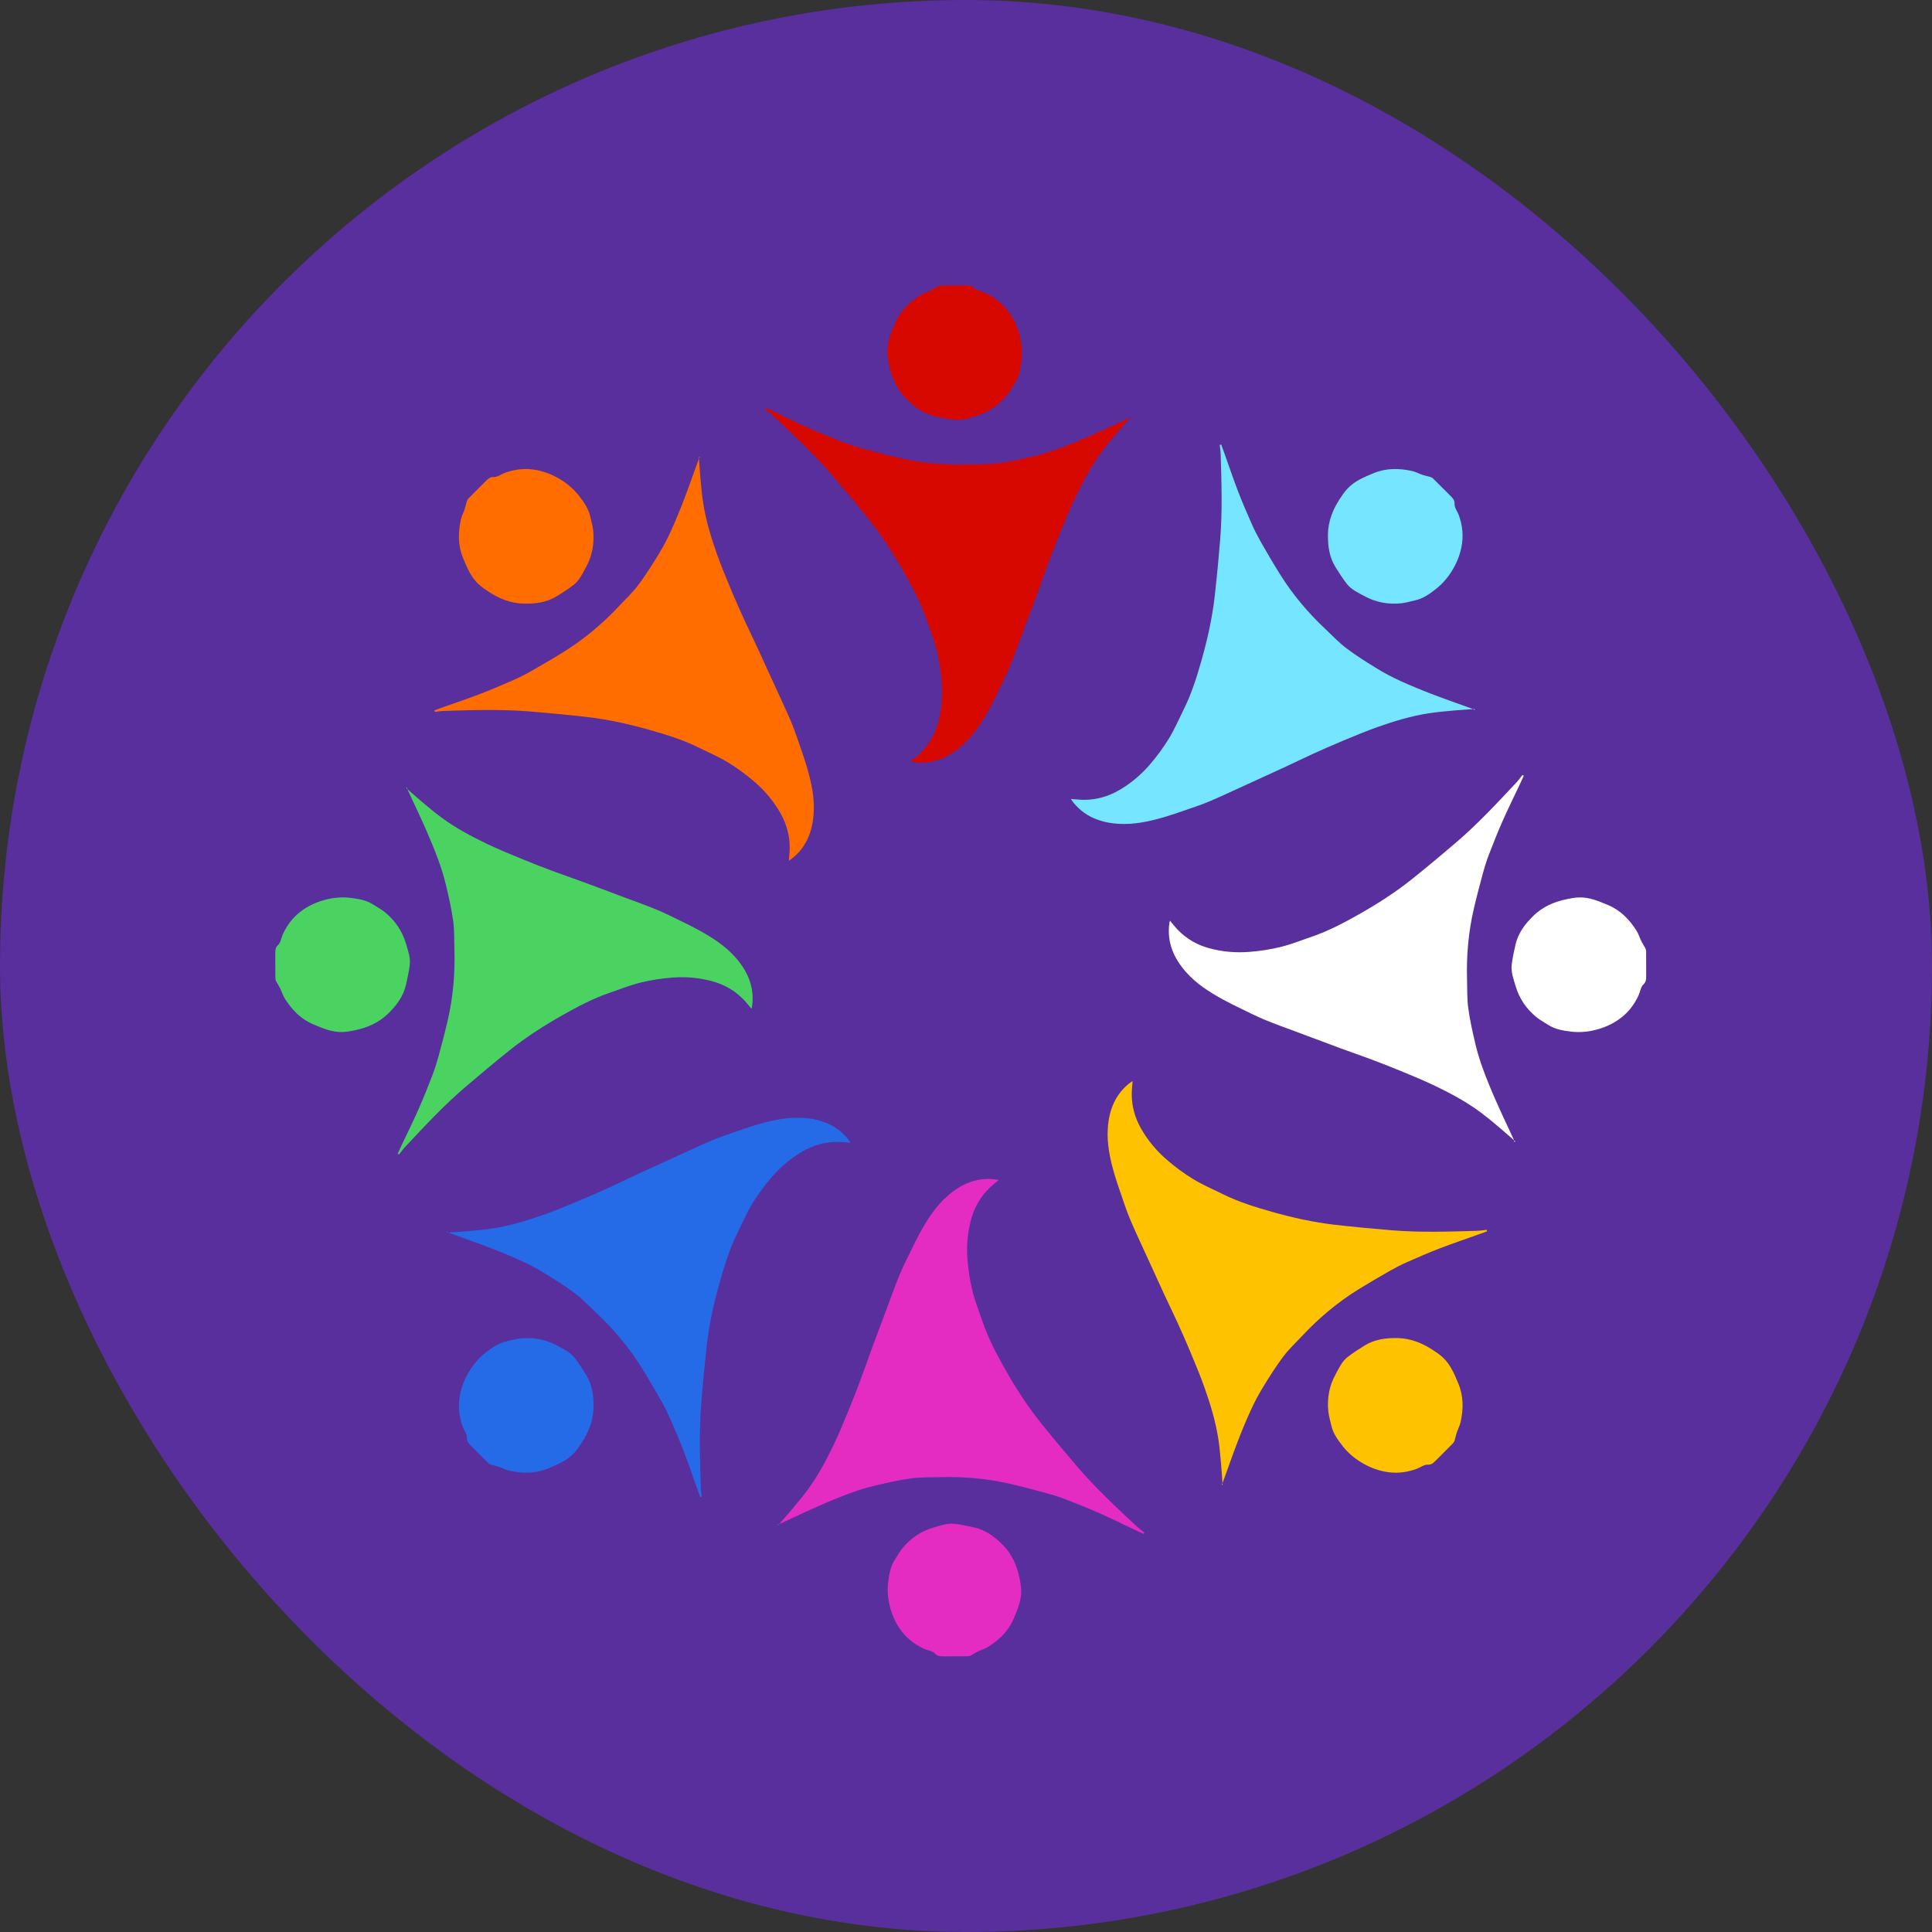 <?xml version="1.0" encoding="UTF-8"?>
<svg width="16px" height="16px" viewBox="0 0 88 88" version="1.1" xmlns="http://www.w3.org/2000/svg" xmlns:xlink="http://www.w3.org/1999/xlink">
    <rect x="0" y="0" width="88" height="88" fill="#333333" stroke="none"/>
    <!-- Generator: Sketch 64 (93537) - https://sketch.com -->
    <title>Favicon</title>
    <desc>Created with Sketch.</desc>
    <g id="Favicon" stroke="none" stroke-width="1" fill="none" fill-rule="evenodd">
        <rect id="Rectangle" fill="#582F9D" x="0" y="0" width="88" height="88" rx="44"></rect>
        <g id="Group" transform="translate(12, 13)">
            <path d="M39.525,5.967 C39.323,6.198 39.116,6.425 38.919,6.66 C38.67,6.959 38.417,7.255 38.187,7.567 C37.717,8.205 37.343,8.901 37.001,9.612 C36.749,10.135 36.53,10.675 36.307,11.213 C36.121,11.659 35.947,12.111 35.777,12.564 C35.609,13.013 35.455,13.467 35.289,13.918 C35.051,14.565 34.808,15.211 34.565,15.857 C34.373,16.369 34.191,16.885 33.982,17.391 C33.83,17.76 33.646,18.116 33.472,18.475 C33.34,18.747 33.207,19.018 33.062,19.283 C32.72,19.908 32.334,20.508 31.793,20.98 C31.166,21.526 30.441,21.841 29.579,21.716 C29.551,21.712 29.524,21.705 29.473,21.694 C29.636,21.553 29.793,21.433 29.931,21.295 C30.319,20.907 30.58,20.446 30.726,19.915 C30.891,19.319 30.943,18.711 30.898,18.103 C30.862,17.61 30.786,17.115 30.668,16.635 C30.549,16.151 30.358,15.684 30.196,15.21 C29.941,14.462 29.571,13.767 29.184,13.082 C28.703,12.231 28.175,11.406 27.561,10.642 C27.023,9.973 26.474,9.314 25.916,8.662 C25.073,7.677 24.125,6.794 23.178,5.91 C23.072,5.811 22.953,5.727 22.84,5.636 L22.874,5.575 C23.017,5.642 23.161,5.707 23.304,5.775 C23.848,6.031 24.387,6.298 24.936,6.541 C25.435,6.761 25.942,6.962 26.45,7.158 C26.728,7.264 27.012,7.354 27.299,7.432 C27.842,7.58 28.386,7.724 28.934,7.851 C29.999,8.098 31.08,8.192 32.172,8.159 C32.604,8.146 33.041,8.163 33.466,8.104 C34.023,8.026 34.575,7.901 35.123,7.771 C35.502,7.681 35.877,7.564 36.243,7.43 C36.722,7.253 37.195,7.058 37.662,6.853 C38.254,6.592 38.839,6.311 39.427,6.041 C39.471,6.02 39.519,6.009 39.566,5.994 L39.525,5.967 Z" id="Fill-1" fill="#D60800"></path>
            <path d="M31.527,0 C31.692,0 31.856,-0 32.021,0 C32.156,0.001 32.266,0.005 32.384,0.131 C32.495,0.249 32.709,0.271 32.873,0.345 C33.339,0.559 33.724,0.87 34.007,1.297 C34.219,1.615 34.364,1.955 34.456,2.333 C34.545,2.703 34.571,3.07 34.526,3.434 C34.482,3.79 34.423,4.155 34.217,4.469 C34.1,4.648 34,4.84 33.865,5.003 C33.488,5.46 33.018,5.785 32.437,5.954 C32.122,6.045 31.811,6.165 31.479,6.125 C31.174,6.089 30.873,6.022 30.574,5.955 C30.034,5.833 29.614,5.512 29.243,5.127 C28.841,4.711 28.619,4.199 28.5,3.643 C28.461,3.458 28.425,3.27 28.417,3.082 C28.395,2.603 28.58,2.175 28.761,1.741 C29,1.169 29.419,0.767 29.927,0.442 C30.073,0.349 30.247,0.3 30.404,0.223 C30.515,0.169 30.618,0.096 30.728,0.039 C30.772,0.016 30.826,0.003 30.875,0.003 C31.093,-0.001 31.31,0.001 31.527,0.001 L31.527,0 Z" id="Fill-3" fill="#D60800"></path>
            <path d="M19.835,7.814 C19.856,8.123 19.872,8.433 19.9,8.741 C19.937,9.132 19.969,9.523 20.029,9.91 C20.151,10.7 20.383,11.463 20.647,12.214 C20.842,12.768 21.071,13.31 21.296,13.853 C21.483,14.304 21.682,14.751 21.884,15.196 C22.085,15.636 22.3,16.071 22.503,16.511 C22.796,17.143 23.084,17.778 23.373,18.412 C23.602,18.915 23.84,19.414 24.053,19.923 C24.209,20.295 24.332,20.681 24.465,21.062 C24.565,21.35 24.664,21.638 24.751,21.931 C24.954,22.621 25.108,23.324 25.062,24.046 C25.008,24.882 24.72,25.621 24.022,26.145 C23.999,26.162 23.975,26.175 23.931,26.204 C23.946,25.987 23.971,25.791 23.97,25.594 C23.968,25.04 23.824,24.525 23.55,24.041 C23.242,23.498 22.846,23.027 22.381,22.623 C22.004,22.296 21.598,21.996 21.173,21.736 C20.744,21.474 20.276,21.276 19.824,21.051 C19.111,20.697 18.354,20.463 17.593,20.248 C16.647,19.98 15.686,19.765 14.708,19.655 C13.852,19.558 12.994,19.476 12.135,19.406 C10.838,19.3 9.539,19.341 8.24,19.381 C8.095,19.385 7.95,19.41 7.806,19.425 C7.799,19.402 7.793,19.38 7.787,19.357 C7.935,19.303 8.084,19.248 8.232,19.195 C8.8,18.992 9.371,18.801 9.933,18.584 C10.441,18.388 10.943,18.171 11.442,17.95 C11.713,17.83 11.979,17.692 12.237,17.544 C12.726,17.264 13.213,16.981 13.691,16.683 C14.619,16.104 15.451,15.403 16.199,14.604 C16.495,14.288 16.815,13.99 17.074,13.645 C17.413,13.194 17.714,12.713 18.009,12.231 C18.212,11.897 18.394,11.547 18.557,11.192 C18.77,10.725 18.965,10.25 19.149,9.771 C19.382,9.164 19.595,8.548 19.818,7.937 C19.835,7.891 19.861,7.849 19.883,7.805 C19.867,7.808 19.851,7.811 19.835,7.814" id="Fill-5" fill="#FF6D00"></path>
            <path d="M9.801,9.238 C9.917,9.122 10.032,9.006 10.149,8.891 C10.245,8.796 10.325,8.722 10.498,8.728 C10.661,8.735 10.827,8.6 10.995,8.538 C11.476,8.362 11.969,8.313 12.473,8.417 C12.85,8.496 13.195,8.635 13.529,8.84 C13.856,9.041 14.136,9.283 14.364,9.574 C14.587,9.859 14.805,10.16 14.885,10.529 C14.93,10.738 14.996,10.945 15.018,11.156 C15.078,11.747 14.979,12.308 14.69,12.836 C14.533,13.123 14.399,13.427 14.137,13.632 C13.897,13.82 13.637,13.984 13.378,14.147 C12.911,14.44 12.385,14.507 11.849,14.494 C11.269,14.481 10.748,14.272 10.267,13.959 C10.108,13.855 9.949,13.746 9.808,13.618 C9.451,13.293 9.276,12.858 9.094,12.422 C8.854,11.847 8.863,11.266 8.989,10.677 C9.025,10.508 9.113,10.352 9.169,10.186 C9.208,10.069 9.228,9.945 9.265,9.827 C9.28,9.78 9.309,9.733 9.344,9.698 C9.494,9.542 9.649,9.391 9.802,9.238 C9.801,9.238 9.801,9.238 9.801,9.238" id="Fill-7" fill="#FF6D00"></path>
            <path d="M6.506,22.899 C6.737,23.101 6.964,23.308 7.199,23.505 C7.498,23.754 7.794,24.007 8.106,24.237 C8.744,24.707 9.44,25.081 10.151,25.423 C10.674,25.675 11.214,25.894 11.752,26.117 C12.198,26.302 12.65,26.477 13.103,26.647 C13.552,26.815 14.006,26.969 14.456,27.135 C15.104,27.373 15.75,27.616 16.396,27.859 C16.908,28.051 17.424,28.233 17.93,28.442 C18.299,28.594 18.655,28.778 19.014,28.952 C19.286,29.084 19.557,29.217 19.822,29.362 C20.447,29.704 21.047,30.09 21.519,30.631 C22.065,31.258 22.379,31.982 22.255,32.845 C22.251,32.873 22.244,32.9 22.233,32.951 C22.092,32.788 21.972,32.631 21.834,32.493 C21.446,32.105 20.985,31.844 20.454,31.698 C19.858,31.533 19.25,31.481 18.642,31.526 C18.149,31.562 17.654,31.638 17.174,31.756 C16.69,31.875 16.223,32.066 15.749,32.228 C15.001,32.483 14.306,32.853 13.621,33.24 C12.77,33.721 11.945,34.249 11.181,34.863 C10.512,35.401 9.853,35.95 9.201,36.508 C8.216,37.351 7.333,38.299 6.449,39.246 C6.35,39.352 6.266,39.471 6.175,39.584 C6.155,39.573 6.134,39.561 6.114,39.55 C6.181,39.407 6.246,39.263 6.314,39.12 C6.57,38.576 6.837,38.037 7.08,37.487 C7.3,36.989 7.501,36.482 7.697,35.973 C7.803,35.696 7.893,35.412 7.971,35.125 C8.119,34.582 8.263,34.038 8.39,33.49 C8.637,32.425 8.731,31.344 8.698,30.252 C8.685,29.82 8.702,29.383 8.643,28.958 C8.565,28.4 8.44,27.849 8.31,27.301 C8.22,26.922 8.103,26.547 7.969,26.181 C7.792,25.702 7.597,25.229 7.392,24.762 C7.131,24.17 6.85,23.585 6.579,22.997 C6.559,22.953 6.548,22.905 6.533,22.858 C6.524,22.872 6.515,22.885 6.506,22.899" id="Fill-9" fill="#4AD361"></path>
            <path d="M0.539,30.897 C0.539,30.732 0.539,30.568 0.539,30.403 C0.54,30.267 0.544,30.158 0.67,30.04 C0.788,29.929 0.81,29.715 0.884,29.551 C1.098,29.085 1.409,28.7 1.836,28.417 C2.154,28.205 2.494,28.06 2.872,27.968 C3.242,27.878 3.609,27.853 3.973,27.898 C4.329,27.942 4.693,28.001 5.008,28.207 C5.187,28.324 5.379,28.424 5.542,28.559 C5.999,28.936 6.324,29.406 6.493,29.987 C6.584,30.302 6.703,30.613 6.664,30.945 C6.628,31.249 6.561,31.551 6.494,31.85 C6.372,32.39 6.051,32.81 5.666,33.181 C5.25,33.584 4.738,33.805 4.182,33.924 C3.997,33.963 3.809,33.999 3.621,34.007 C3.142,34.029 2.714,33.844 2.28,33.663 C1.708,33.424 1.306,33.005 0.981,32.497 C0.888,32.351 0.839,32.177 0.762,32.02 C0.707,31.909 0.635,31.806 0.578,31.696 C0.555,31.652 0.542,31.598 0.542,31.548 C0.538,31.331 0.54,31.114 0.54,30.897 L0.539,30.897 Z" id="Fill-11" fill="#4AD361"></path>
            <path d="M8.353,43.146 C8.662,43.125 8.972,43.11 9.28,43.081 C9.671,43.045 10.062,43.012 10.449,42.953 C11.239,42.831 12.002,42.599 12.753,42.335 C13.307,42.14 13.849,41.91 14.392,41.685 C14.843,41.498 15.29,41.299 15.735,41.097 C16.176,40.896 16.61,40.681 17.05,40.478 C17.682,40.186 18.317,39.897 18.951,39.609 C19.454,39.38 19.953,39.141 20.462,38.928 C20.834,38.773 21.22,38.649 21.601,38.517 C21.889,38.417 22.177,38.317 22.47,38.231 C23.16,38.027 23.863,37.873 24.585,37.92 C25.421,37.974 26.16,38.262 26.684,38.96 C26.7,38.982 26.714,39.007 26.743,39.051 C26.526,39.036 26.33,39.01 26.133,39.011 C25.579,39.013 25.064,39.157 24.58,39.432 C24.037,39.74 23.565,40.136 23.162,40.601 C22.835,40.977 22.535,41.384 22.275,41.808 C22.013,42.238 21.815,42.706 21.59,43.158 C21.236,43.871 21.002,44.627 20.787,45.389 C20.519,46.335 20.304,47.295 20.193,48.273 C20.097,49.13 20.015,49.988 19.945,50.846 C19.839,52.144 19.88,53.443 19.92,54.742 C19.924,54.887 19.949,55.031 19.964,55.176 C19.941,55.182 19.919,55.189 19.896,55.195 C19.842,55.046 19.787,54.898 19.734,54.749 C19.531,54.182 19.34,53.611 19.123,53.049 C18.927,52.54 18.71,52.039 18.489,51.54 C18.369,51.268 18.231,51.003 18.083,50.745 C17.803,50.256 17.52,49.768 17.222,49.291 C16.642,48.362 15.942,47.531 15.143,46.782 C14.827,46.486 14.529,46.166 14.184,45.907 C13.733,45.568 13.252,45.268 12.77,44.973 C12.436,44.769 12.086,44.587 11.73,44.425 C11.264,44.212 10.789,44.016 10.31,43.833 C9.703,43.6 9.087,43.386 8.476,43.163 C8.43,43.147 8.388,43.12 8.344,43.099 C8.347,43.115 8.35,43.131 8.353,43.146" id="Fill-13" fill="#256BE8"></path>
            <path d="M9.777,53.18 C9.661,53.064 9.545,52.949 9.43,52.833 C9.335,52.736 9.261,52.656 9.267,52.483 C9.274,52.321 9.139,52.155 9.077,51.986 C8.901,51.506 8.852,51.012 8.956,50.508 C9.035,50.132 9.175,49.787 9.379,49.452 C9.58,49.125 9.822,48.846 10.113,48.618 C10.398,48.395 10.698,48.176 11.068,48.097 C11.277,48.052 11.484,47.985 11.695,47.964 C12.286,47.904 12.847,48.002 13.376,48.292 C13.662,48.449 13.966,48.582 14.171,48.845 C14.359,49.085 14.523,49.345 14.686,49.604 C14.979,50.071 15.046,50.596 15.033,51.132 C15.02,51.712 14.811,52.233 14.498,52.714 C14.394,52.873 14.285,53.033 14.157,53.173 C13.832,53.53 13.397,53.706 12.961,53.888 C12.386,54.127 11.805,54.119 11.216,53.993 C11.048,53.956 10.89,53.868 10.725,53.813 C10.608,53.773 10.485,53.753 10.366,53.716 C10.319,53.702 10.272,53.672 10.237,53.638 C10.081,53.488 9.93,53.333 9.777,53.18 C9.777,53.18 9.777,53.18 9.777,53.18" id="Fill-15" fill="#256BE8"></path>
            <path d="M23.438,56.476 C23.64,56.245 23.847,56.018 24.044,55.782 C24.293,55.484 24.546,55.187 24.776,54.875 C25.246,54.237 25.62,53.541 25.962,52.831 C26.214,52.307 26.433,51.767 26.656,51.23 C26.841,50.783 27.016,50.331 27.186,49.878 C27.354,49.429 27.508,48.975 27.674,48.525 C27.912,47.878 28.155,47.232 28.397,46.586 C28.59,46.073 28.772,45.557 28.981,45.052 C29.132,44.683 29.316,44.327 29.491,43.967 C29.623,43.696 29.756,43.424 29.901,43.159 C30.243,42.534 30.629,41.935 31.17,41.463 C31.797,40.916 32.521,40.602 33.384,40.726 C33.412,40.73 33.439,40.738 33.489,40.749 C33.327,40.889 33.17,41.009 33.032,41.147 C32.644,41.536 32.383,41.997 32.237,42.527 C32.072,43.123 32.02,43.731 32.064,44.34 C32.101,44.832 32.177,45.327 32.295,45.807 C32.414,46.291 32.605,46.759 32.767,47.233 C33.022,47.981 33.392,48.676 33.779,49.361 C34.26,50.212 34.788,51.036 35.402,51.801 C35.939,52.469 36.489,53.129 37.047,53.781 C37.89,54.765 38.838,55.649 39.785,56.533 C39.891,56.631 40.01,56.716 40.123,56.807 C40.112,56.827 40.1,56.847 40.089,56.867 C39.946,56.801 39.802,56.735 39.659,56.668 C39.115,56.411 38.576,56.144 38.026,55.901 C37.528,55.681 37.021,55.481 36.512,55.285 C36.235,55.178 35.951,55.088 35.664,55.01 C35.121,54.862 34.577,54.718 34.029,54.591 C32.964,54.344 31.883,54.25 30.79,54.283 C30.359,54.296 29.922,54.28 29.497,54.339 C28.939,54.416 28.388,54.541 27.84,54.671 C27.461,54.761 27.086,54.878 26.72,55.013 C26.241,55.189 25.768,55.384 25.301,55.59 C24.708,55.851 24.124,56.131 23.536,56.402 C23.492,56.422 23.444,56.433 23.397,56.448 C23.411,56.458 23.424,56.467 23.438,56.476" id="Fill-17" fill="#E52CC2"></path>
            <path d="M43.685,54.628 C43.664,54.319 43.649,54.009 43.62,53.701 C43.584,53.311 43.551,52.919 43.492,52.533 C43.369,51.743 43.138,50.979 42.873,50.228 C42.679,49.674 42.449,49.132 42.224,48.59 C42.037,48.138 41.838,47.692 41.636,47.247 C41.435,46.806 41.22,46.372 41.017,45.932 C40.725,45.299 40.436,44.665 40.147,44.031 C39.918,43.528 39.68,43.029 39.467,42.519 C39.312,42.147 39.188,41.762 39.056,41.381 C38.956,41.093 38.856,40.804 38.77,40.512 C38.566,39.822 38.412,39.118 38.459,38.396 C38.513,37.56 38.801,36.821 39.499,36.298 C39.521,36.281 39.546,36.267 39.589,36.239 C39.575,36.455 39.549,36.652 39.55,36.848 C39.552,37.402 39.696,37.917 39.971,38.401 C40.279,38.944 40.675,39.416 41.14,39.82 C41.516,40.147 41.922,40.447 42.347,40.706 C42.777,40.968 43.245,41.167 43.697,41.391 C44.41,41.745 45.166,41.979 45.927,42.195 C46.874,42.462 47.834,42.677 48.812,42.788 C49.669,42.885 50.527,42.967 51.385,43.037 C52.683,43.143 53.982,43.101 55.28,43.062 C55.426,43.057 55.57,43.033 55.715,43.018 C55.721,43.04 55.727,43.063 55.734,43.085 C55.585,43.139 55.437,43.194 55.288,43.247 C54.721,43.45 54.149,43.642 53.588,43.858 C53.079,44.055 52.578,44.271 52.079,44.492 C51.807,44.613 51.542,44.751 51.283,44.898 C50.795,45.178 50.307,45.461 49.829,45.76 C48.901,46.339 48.07,47.04 47.321,47.839 C47.025,48.154 46.705,48.453 46.446,48.797 C46.107,49.248 45.806,49.729 45.512,50.212 C45.308,50.545 45.126,50.895 44.964,51.251 C44.75,51.717 44.555,52.192 44.372,52.671 C44.139,53.279 43.925,53.894 43.702,54.506 C43.686,54.551 43.659,54.593 43.637,54.637 C43.653,54.634 43.669,54.631 43.685,54.628" id="Fill-22" fill="#FFC200"></path>
            <path d="M53.719,53.205 C53.603,53.32 53.488,53.436 53.372,53.551 C53.275,53.646 53.195,53.721 53.022,53.714 C52.86,53.708 52.694,53.843 52.525,53.905 C52.045,54.081 51.551,54.13 51.047,54.025 C50.671,53.947 50.326,53.807 49.991,53.602 C49.664,53.402 49.385,53.159 49.157,52.868 C48.934,52.584 48.715,52.283 48.636,51.914 C48.591,51.705 48.524,51.498 48.503,51.286 C48.443,50.696 48.541,50.134 48.831,49.606 C48.988,49.319 49.121,49.015 49.384,48.81 C49.624,48.622 49.884,48.458 50.143,48.295 C50.61,48.002 51.135,47.936 51.671,47.948 C52.251,47.962 52.772,48.171 53.253,48.484 C53.412,48.587 53.572,48.696 53.712,48.824 C54.069,49.15 54.245,49.584 54.426,50.021 C54.666,50.596 54.658,51.176 54.531,51.765 C54.495,51.934 54.407,52.091 54.352,52.256 C54.312,52.374 54.292,52.497 54.255,52.615 C54.241,52.662 54.211,52.709 54.177,52.745 C54.027,52.9 53.872,53.051 53.719,53.204 C53.719,53.204 53.719,53.205 53.719,53.205" id="Fill-24" fill="#FFC200"></path>
            <path d="M57.015,38.986 C56.784,38.784 56.557,38.577 56.321,38.38 C56.023,38.13 55.726,37.878 55.414,37.648 C54.776,37.178 54.08,36.804 53.37,36.462 C52.846,36.21 52.306,35.991 51.769,35.768 C51.322,35.583 50.87,35.408 50.417,35.238 C49.968,35.07 49.514,34.916 49.064,34.75 C48.417,34.512 47.771,34.269 47.125,34.026 C46.612,33.834 46.096,33.652 45.591,33.443 C45.222,33.291 44.866,33.107 44.506,32.933 C44.235,32.801 43.963,32.668 43.698,32.523 C43.073,32.181 42.473,31.795 42.002,31.254 C41.455,30.627 41.141,29.903 41.265,29.04 C41.269,29.012 41.277,28.985 41.288,28.934 C41.428,29.097 41.548,29.254 41.686,29.392 C42.075,29.78 42.535,30.041 43.066,30.187 C43.662,30.352 44.27,30.404 44.879,30.359 C45.371,30.323 45.866,30.247 46.346,30.129 C46.83,30.01 47.298,29.819 47.772,29.657 C48.52,29.402 49.215,29.032 49.899,28.645 C50.751,28.164 51.575,27.636 52.34,27.022 C53.008,26.485 53.668,25.935 54.32,25.377 C55.304,24.534 56.188,23.586 57.071,22.639 C57.17,22.533 57.255,22.414 57.346,22.301 C57.366,22.312 57.386,22.324 57.406,22.335 C57.34,22.478 57.274,22.622 57.207,22.765 C56.95,23.309 56.683,23.848 56.44,24.398 C56.22,24.896 56.02,25.403 55.824,25.912 C55.717,26.189 55.627,26.473 55.549,26.76 C55.401,27.303 55.257,27.847 55.13,28.395 C54.883,29.46 54.789,30.541 54.822,31.633 C54.835,32.065 54.819,32.502 54.878,32.927 C54.955,33.484 55.08,34.036 55.21,34.584 C55.301,34.963 55.417,35.338 55.552,35.704 C55.728,36.183 55.923,36.656 56.129,37.123 C56.39,37.715 56.67,38.3 56.941,38.888 C56.961,38.932 56.972,38.98 56.987,39.027 C56.997,39.013 57.006,39 57.015,38.986" id="Fill-26" fill="#FFFFFF"></path>
            <path d="M55.167,19.296 C54.858,19.317 54.548,19.333 54.24,19.361 C53.85,19.398 53.458,19.43 53.072,19.49 C52.282,19.612 51.518,19.843 50.767,20.108 C50.213,20.303 49.671,20.532 49.129,20.757 C48.677,20.945 48.231,21.143 47.786,21.345 C47.345,21.546 46.911,21.761 46.471,21.964 C45.838,22.257 45.204,22.545 44.57,22.834 C44.067,23.063 43.568,23.301 43.058,23.514 C42.686,23.67 42.301,23.793 41.92,23.926 C41.632,24.026 41.343,24.125 41.051,24.212 C40.361,24.415 39.657,24.569 38.936,24.523 C38.1,24.469 37.36,24.181 36.837,23.483 C36.82,23.46 36.806,23.436 36.778,23.392 C36.994,23.407 37.191,23.432 37.387,23.431 C37.941,23.429 38.456,23.285 38.94,23.011 C39.483,22.703 39.955,22.307 40.359,21.842 C40.686,21.466 40.986,21.059 41.245,20.634 C41.507,20.205 41.706,19.737 41.93,19.285 C42.284,18.572 42.518,17.815 42.734,17.054 C43.001,16.108 43.216,15.147 43.327,14.169 C43.424,13.313 43.506,12.455 43.576,11.596 C43.682,10.299 43.64,9 43.601,7.701 C43.596,7.556 43.572,7.411 43.557,7.267 C43.579,7.26 43.602,7.254 43.624,7.248 C43.678,7.396 43.733,7.545 43.786,7.693 C43.989,8.261 44.181,8.832 44.397,9.394 C44.594,9.903 44.811,10.404 45.032,10.903 C45.152,11.174 45.29,11.44 45.437,11.698 C45.717,12.187 46,12.674 46.299,13.152 C46.878,14.08 47.579,14.912 48.378,15.66 C48.693,15.956 48.992,16.277 49.336,16.535 C49.787,16.874 50.268,17.175 50.751,17.47 C51.084,17.673 51.434,17.855 51.79,18.018 C52.256,18.231 52.731,18.426 53.21,18.61 C53.818,18.843 54.433,19.056 55.045,19.279 C55.09,19.296 55.132,19.322 55.176,19.344 C55.173,19.328 55.17,19.312 55.167,19.296" id="Fill-30" fill="#76E5FF"></path>
            <path d="M53.744,9.262 C53.859,9.378 53.975,9.493 54.09,9.61 C54.185,9.706 54.26,9.786 54.253,9.959 C54.247,10.122 54.382,10.287 54.444,10.456 C54.62,10.937 54.669,11.43 54.564,11.934 C54.486,12.311 54.346,12.656 54.141,12.99 C53.941,13.317 53.698,13.597 53.407,13.825 C53.123,14.048 52.822,14.266 52.453,14.346 C52.244,14.391 52.037,14.457 51.825,14.479 C51.235,14.539 50.673,14.44 50.145,14.151 C49.858,13.994 49.554,13.86 49.349,13.598 C49.161,13.358 48.997,13.098 48.834,12.839 C48.541,12.372 48.475,11.847 48.487,11.311 C48.501,10.73 48.71,10.209 49.022,9.729 C49.126,9.569 49.235,9.41 49.363,9.27 C49.689,8.912 50.123,8.737 50.56,8.555 C51.134,8.315 51.715,8.324 52.304,8.45 C52.473,8.486 52.63,8.574 52.795,8.63 C52.912,8.669 53.036,8.69 53.154,8.726 C53.201,8.741 53.248,8.77 53.284,8.805 C53.439,8.955 53.59,9.11 53.743,9.263 C53.743,9.263 53.743,9.262 53.744,9.262" id="Fill-32" fill="#76E5FF"></path>
            <path d="M31.429,62.442 C31.266,62.442 31.103,62.443 30.94,62.442 C30.805,62.441 30.697,62.438 30.58,62.314 C30.469,62.197 30.258,62.176 30.095,62.102 C29.633,61.892 29.251,61.585 28.97,61.165 C28.76,60.851 28.616,60.516 28.525,60.143 C28.436,59.778 28.41,59.417 28.455,59.058 C28.499,58.708 28.557,58.348 28.762,58.038 C28.878,57.862 28.977,57.673 29.111,57.512 C29.485,57.062 29.951,56.741 30.527,56.575 C30.84,56.485 31.148,56.368 31.478,56.407 C31.779,56.442 32.078,56.508 32.375,56.574 C32.911,56.694 33.327,57.011 33.696,57.39 C34.094,57.8 34.314,58.304 34.432,58.853 C34.471,59.035 34.506,59.22 34.514,59.405 C34.536,59.877 34.353,60.299 34.173,60.727 C33.936,61.29 33.521,61.686 33.017,62.007 C32.872,62.099 32.699,62.146 32.543,62.223 C32.433,62.276 32.332,62.348 32.222,62.404 C32.179,62.427 32.125,62.439 32.076,62.44 C31.861,62.444 31.645,62.441 31.429,62.441 L31.429,62.442 Z" id="Fill-19" fill="#E52CC2"></path>
            <path d="M62.981,30.988 C62.981,31.153 62.982,31.317 62.981,31.482 C62.98,31.617 62.976,31.727 62.851,31.845 C62.732,31.956 62.711,32.17 62.636,32.334 C62.423,32.8 62.112,33.185 61.685,33.468 C61.366,33.68 61.026,33.825 60.648,33.917 C60.278,34.007 59.912,34.032 59.547,33.987 C59.191,33.943 58.827,33.884 58.512,33.678 C58.334,33.561 58.142,33.461 57.978,33.326 C57.521,32.949 57.196,32.479 57.028,31.898 C56.936,31.583 56.817,31.272 56.856,30.94 C56.893,30.636 56.96,30.334 57.027,30.035 C57.148,29.495 57.47,29.075 57.854,28.703 C58.27,28.301 58.782,28.08 59.339,27.961 C59.523,27.922 59.712,27.886 59.899,27.878 C60.379,27.856 60.807,28.041 61.241,28.222 C61.812,28.461 62.214,28.88 62.539,29.388 C62.632,29.534 62.681,29.708 62.758,29.865 C62.813,29.976 62.885,30.079 62.943,30.189 C62.965,30.233 62.978,30.287 62.979,30.336 C62.983,30.554 62.98,30.771 62.98,30.988 L62.981,30.988 Z" id="Fill-28" fill="#FFFFFF"></path>
        </g>
    </g>
</svg>
